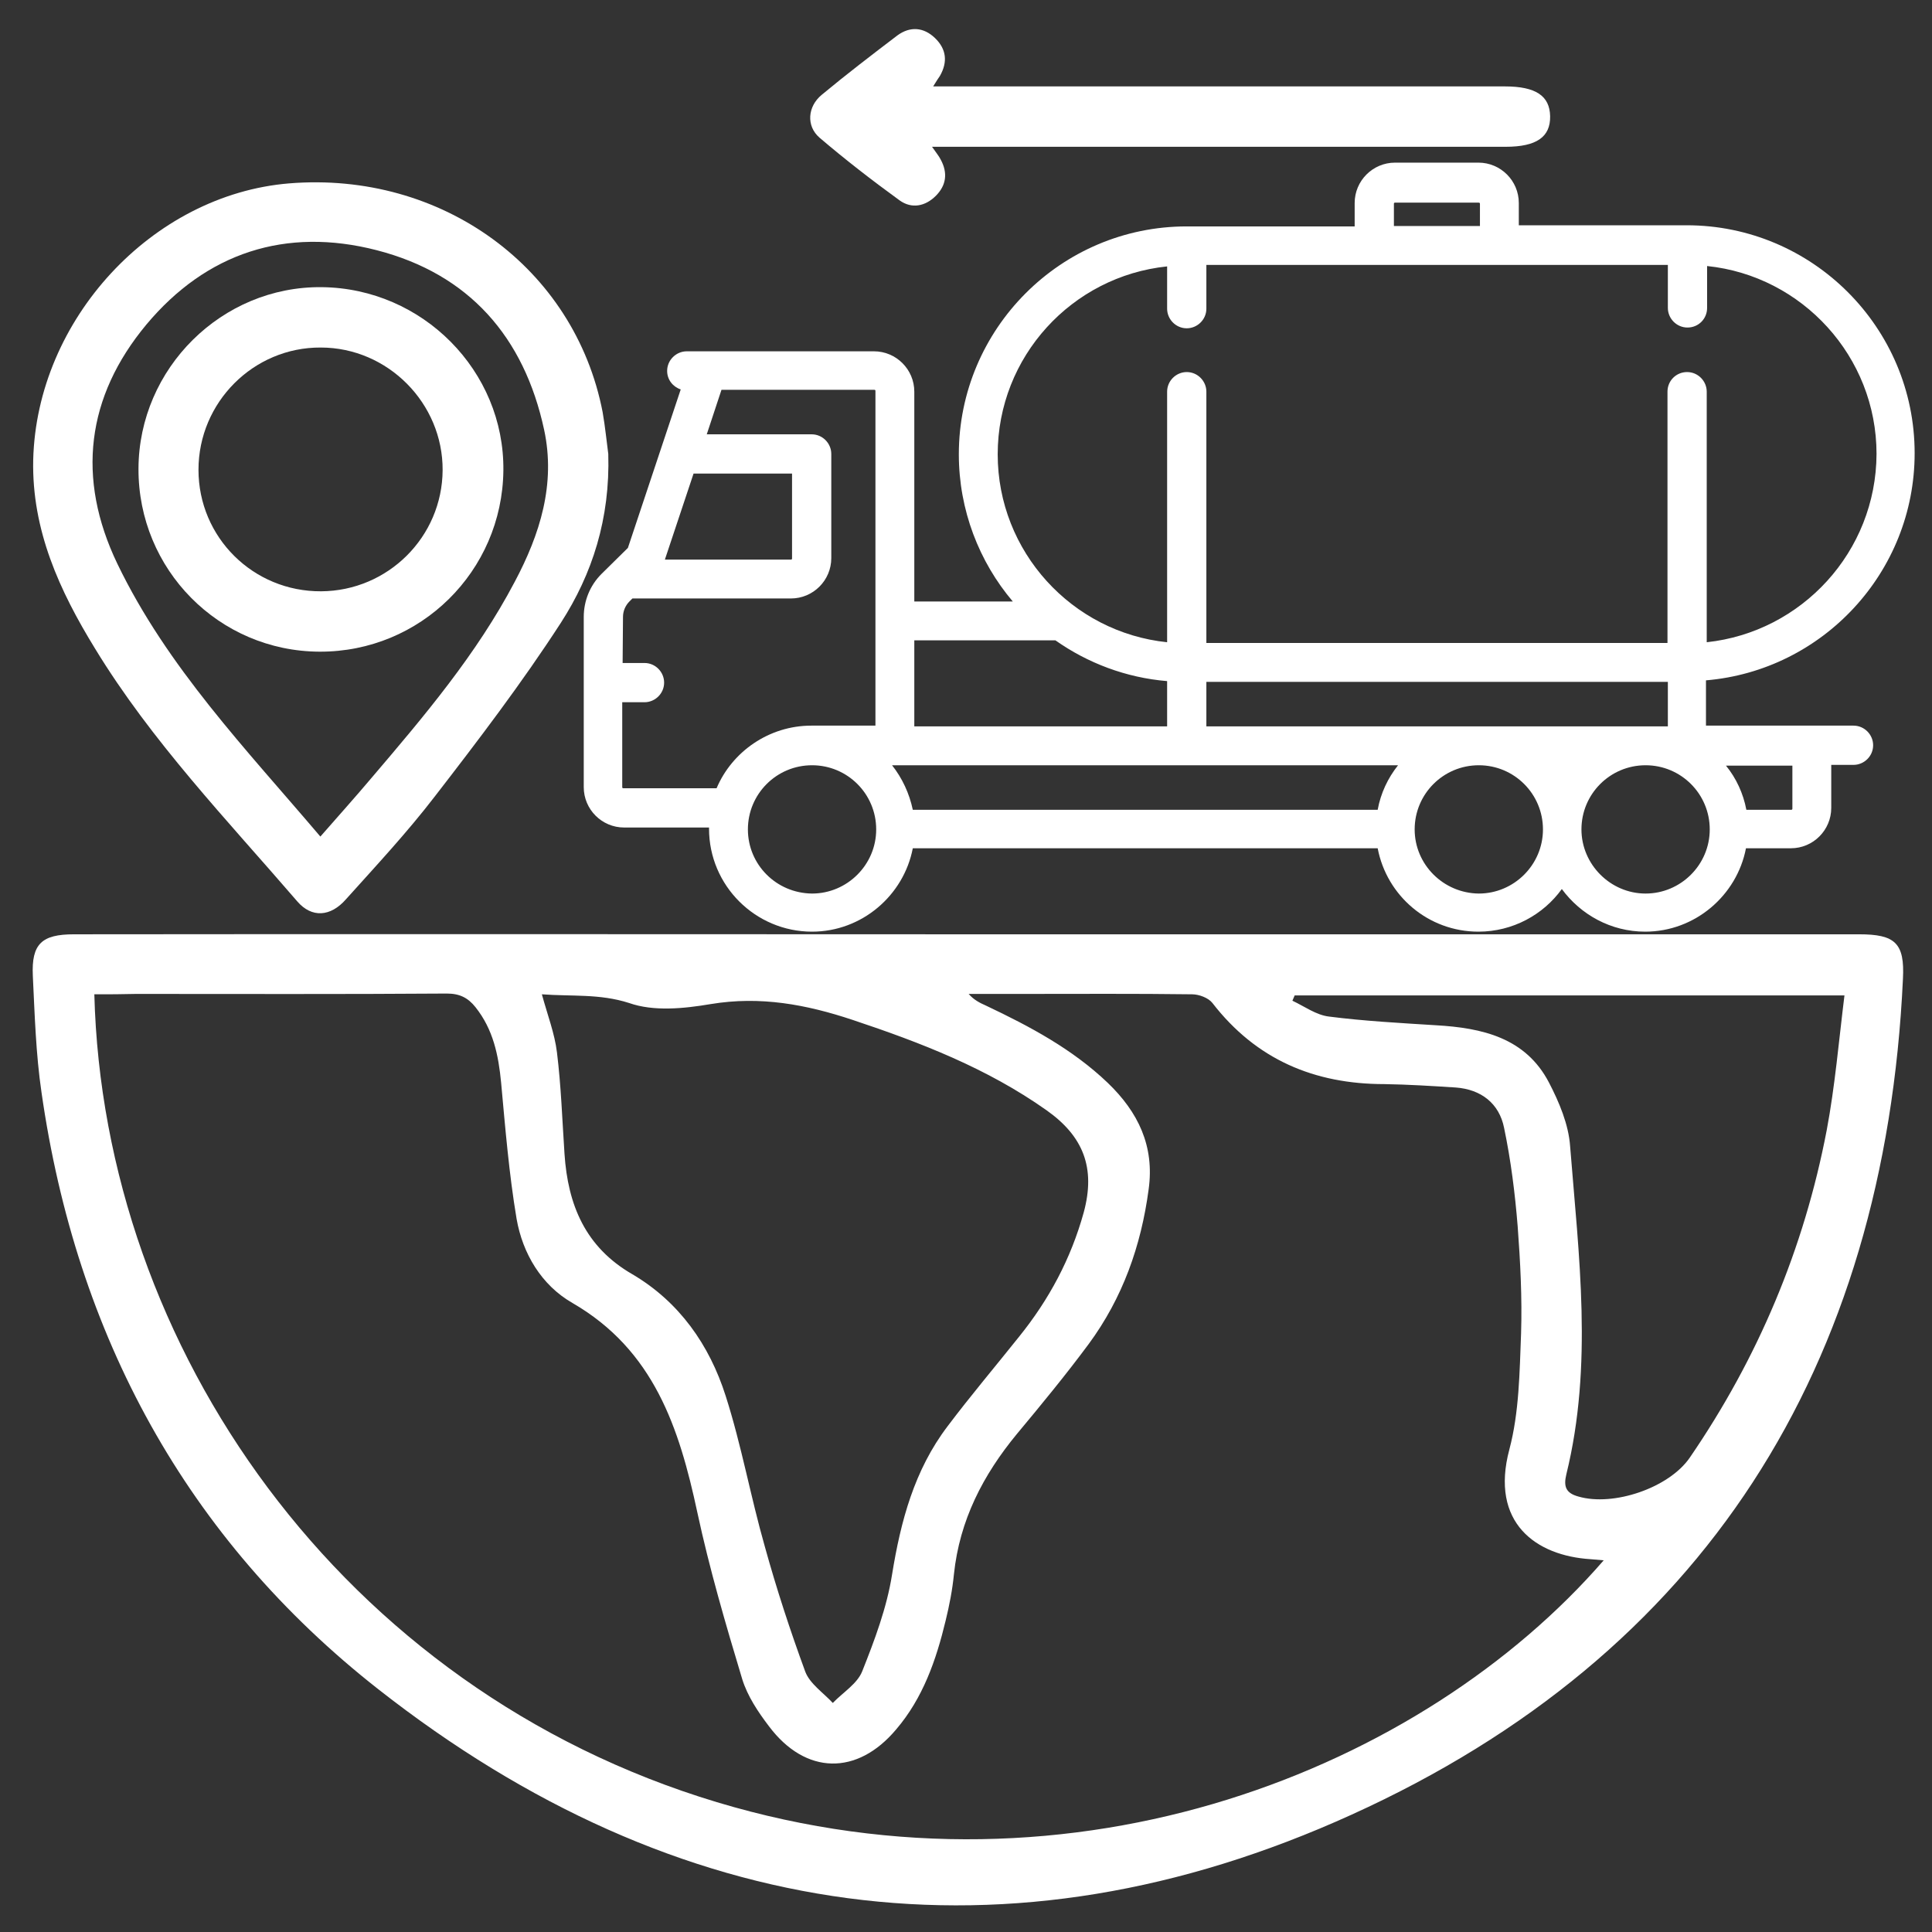 <?xml version="1.0" encoding="utf-8"?>
<!-- Generator: Adobe Illustrator 26.1.0, SVG Export Plug-In . SVG Version: 6.00 Build 0)  -->
<svg version="1.1" id="Capa_1" xmlns="http://www.w3.org/2000/svg" xmlns:xlink="http://www.w3.org/1999/xlink" x="0px" y="0px"
	 viewBox="0 0 512 512" style="enable-background:new 0 0 512 512;" xml:space="preserve">
<rect x="0" y="0" width="512" height="512" fill="#333333" stroke="none"/>
<style type="text/css">
	.st0{fill:#FFFFFF;}
</style>
<g>
	<g>
		<path class="st0" d="M154.7,163.5v45.1c0,5.9,4.8,10.7,10.7,10.7h22.5c0,0.1,0,0.2,0,0.3c0,15.1,12.3,27.3,27.3,27.3
			c13.2,0,24.3-9.6,26.7-22.1h123.2c2.4,12.6,13.4,22.1,26.7,22.1c9.1,0,17.2-4.5,22.1-11.3c5,6.8,13,11.3,22.1,11.3
			c13.2,0,24.3-9.6,26.7-22.1h11.9c5.9,0,10.7-4.8,10.7-10.7v-11.4h5.9c2.8,0,5.2-2.3,5.2-5.2c0-2.8-2.3-5.2-5.2-5.2h-39.1v-12
			c30.9-2.6,55.3-28.6,55.3-60.2c0-33.3-27.1-60.4-60.4-60.4h-44.5v-5.9c0-5.9-4.8-10.7-10.7-10.7h-22.1c-5.9,0-10.7,4.8-10.7,10.7
			V60h-44.5c-33.4,0-60.4,27.2-60.4,60.4c0,14.8,5.4,28.5,14.3,39h-26.1v-55.6c0-5.9-4.8-10.7-10.7-10.7H182c-2.8,0-5.2,2.3-5.2,5.2
			c0,2.3,1.5,4.2,3.6,4.9l-14,42l-7,6.9C156.3,155.2,154.7,159.3,154.7,163.5z M457.4,202.9H475v11.4c0,0.2-0.1,0.3-0.3,0.3h-11.9
			C462,210.3,460.1,206.2,457.4,202.9z M279.7,169.7c8.5,6,18.7,9.9,29.6,10.8v12h-67v-22.8H279.7z M392.2,54v5.9h-22.8V54
			c0-0.2,0.1-0.3,0.3-0.3h22.1C392.1,53.7,392.2,53.8,392.2,54L392.2,54L392.2,54z M452.3,170.2v-66.4c0-2.8-2.3-5.2-5.2-5.2
			s-5.2,2.3-5.2,5.2v66.6H319.7v-66.6c0-2.8-2.3-5.2-5.2-5.2c-2.8,0-5.2,2.3-5.2,5.2v66.4c-25.2-2.6-44.9-24-44.9-49.8
			c0-25.9,19.7-47.2,44.9-49.8v11.2c0,2.8,2.3,5.2,5.2,5.2c2.8,0,5.2-2.3,5.2-5.2V70.2H442v11.4c0,2.8,2.3,5.2,5.2,5.2
			s5.2-2.3,5.2-5.2V70.5c25.2,2.6,44.9,24,44.9,49.8C497.2,146.2,477.5,167.5,452.3,170.2z M419.1,219.8c0-9.4,7.6-17,17-17
			s17,7.6,17,17s-7.7,17-17,17S419.1,229.1,419.1,219.8z M374.9,219.8c0-9.4,7.6-17,17-17s17,7.6,17,17s-7.7,17-17,17
			C382.5,236.7,374.9,229.1,374.9,219.8z M319.7,192.5v-11.8H442v11.8H319.7z M236.4,202.8h134.1c-2.7,3.4-4.6,7.4-5.4,11.8H241.9
			C241,210.3,239.1,206.2,236.4,202.8z M183.8,125.5h26.1V148c0,0.2-0.1,0.3-0.3,0.3h-33.4L183.8,125.5z M198.2,219.8
			c0-9.4,7.6-17,17-17s17,7.6,17,17s-7.7,17-17,17C205.7,236.7,198.2,229.1,198.2,219.8z M165,175.9l0.1-12.4c0-1.5,0.6-3,1.7-4.1
			l0.8-0.8h42c5.9,0,10.7-4.8,10.7-10.7v-27.6c0-2.8-2.3-5.2-5.2-5.2h-27.8l3.9-11.8h40.5c0.2,0,0.3,0.1,0.3,0.3v88.7h-17
			c-11.2,0-21,6.9-25.1,16.6h-24.7c-0.2,0-0.3-0.1-0.3-0.3v-22.5h5.9c2.8,0,5.2-2.3,5.2-5.2c0-2.8-2.3-5.2-5.2-5.2H165V175.9z"/>
	</g>
</g>
<path class="st0" d="M256.4,247.6c78.8,0,157.5,0,236.3,0c9.5,0,12.1,2.3,11.6,11.8c-4.8,102.8-52.6,179.1-146.1,221.5
	c-91.1,41.4-179,28.7-257.9-33.2c-51-40-80.1-93.9-89.3-158.2c-1.5-10.2-1.8-20.6-2.3-30.9c-0.4-8.5,2.4-11,10.9-11
	C98.6,247.5,177.5,247.6,256.4,247.6z M25,263.5c2.4,93.4,65.3,184.1,165,214.1c95,28.6,187.2-9,235-64.1c-1.3-0.1-2.4-0.2-3.5-0.3
	c-14.4-0.9-26.7-9.6-21.5-29.1c2.6-9.8,2.7-20.4,3.1-30.7c0.3-9.5-0.2-19-0.9-28.4c-0.7-8.7-1.8-17.5-3.6-26.1
	c-1.3-6.5-6.1-10.2-12.8-10.7c-6.3-0.4-12.6-0.8-18.9-0.9c-18.6,0-34-6.5-45.6-21.5c-1.1-1.4-3.6-2.3-5.4-2.3c-15-0.2-30-0.1-45-0.1
	c-4.7,0-9.5,0-14.2,0c1.4,1.6,3,2.4,4.6,3.1c11.6,5.5,22.9,11.5,32.3,20.5c8,7.7,12.4,16.7,10.8,28.2c-2,15-6.9,28.8-15.9,41
	c-6,8.1-12.5,16-19,23.8c-9,10.9-15.2,22.9-16.7,37.2c-0.4,4.1-1.2,8.2-2.2,12.3c-2.5,10.4-6,20.5-13.1,28.8
	c-10.3,12.3-24,12.1-33.7-0.8c-2.9-3.8-5.7-8-7.1-12.5c-4.4-14.6-8.7-29.3-11.9-44.2c-4.8-22.4-11.5-43-33.1-55.5
	c-8.2-4.7-13.2-13.1-14.8-22.3c-2-11.9-3-24.1-4.1-36.1c-0.7-7.3-2.1-14.1-6.8-20c-2-2.5-4.2-3.6-7.6-3.6c-27.5,0.2-55,0.1-82.4,0.1
	C32.4,263.5,28.9,263.5,25,263.5z M143.6,263.5c1.5,5.5,3.4,10.4,4,15.4c1.1,8.9,1.4,17.9,2,26.9c0.9,13.5,5.5,24.7,18,31.9
	c12.4,7.3,20.4,18.7,24.7,32.2c4.2,13.1,6.6,26.7,10.4,40c3.1,11.2,6.7,22.2,10.7,33.1c1.2,3.2,4.8,5.6,7.3,8.3
	c2.7-2.8,6.5-5.1,7.8-8.4c3.3-8.3,6.5-16.8,7.9-25.6c2.3-14.2,5.9-27.7,14.7-39.3c6.1-8.1,12.7-15.9,19-23.8
	c7.9-9.8,13.7-20.6,17.1-32.9c3.2-11.8-0.1-20.2-9.9-27.1c-15.7-11.1-33.3-17.9-51.3-23.9c-12.3-4.1-24.5-6.4-37.7-4.2
	c-7.1,1.2-15.1,2-21.6-0.3C158.9,263.3,151.5,264.1,143.6,263.5z M343.1,263.8c-0.2,0.5-0.4,0.9-0.6,1.4c3.2,1.5,6.3,3.8,9.7,4.2
	c9.4,1.2,18.8,1.7,28.3,2.3c12.3,0.7,23.8,3.3,30,15.2c2.7,5.2,5.2,11.1,5.6,16.9c2.3,29,6.1,58-1,86.9c-0.8,3.3-0.1,5,3.2,5.9
	c9.3,2.7,24-2.3,29.5-10.3c18.1-26.4,30.3-55.4,36.3-86.8c2.2-11.7,3.2-23.6,4.7-35.7C439.5,263.8,391.3,263.8,343.1,263.8z"/>
<path class="st0" d="M161.2,120.3c0.5,17.1-4.2,31.8-12.6,44.8c-10.3,15.9-21.8,31-33.4,46c-7.3,9.5-15.5,18.3-23.5,27.2
	c-4.1,4.7-9.1,5-12.9,0.6c-18.7-21.7-38.6-42.4-53.6-67c-9.4-15.3-16.8-31.4-16.4-50c0.9-37.2,31.5-70.3,67.8-73.3
	c40.5-3.3,75.7,22.4,83.1,60.6C160.4,113.2,160.8,117.4,161.2,120.3z M84.9,221.7c4.9-5.6,9.3-10.5,13.6-15.6
	c13.9-16.3,27.8-32.7,37.9-51.9c6.7-12.6,10.9-25.9,7.8-40.3c-5.3-24.6-19.9-41.3-44.4-47.6C75.7,60.1,54.7,67,38.8,86
	c-15.9,19.1-18.6,40.7-7.7,63.4C44.3,176.8,65.2,198.5,84.9,221.7z"/>
<path class="st0" d="M247.3,22.9c2.7,0,4.6,0,6.6,0c48.3,0,96.6,0,144.9,0c8.2,0,11.9,2.5,12,7.9c0.1,5.5-3.6,8.1-11.8,8.1
	c-48.6,0-97.2,0-145.9,0c-1.8,0-3.5,0-6.1,0c1.1,1.6,1.8,2.4,2.3,3.4c1.9,3.5,1.5,6.8-1.3,9.6s-6.4,3.5-9.6,1.2
	c-7.3-5.3-14.4-10.8-21.2-16.6c-3.6-3.1-3.2-8.3,0.6-11.4c6.5-5.4,13.3-10.6,20-15.7c3.4-2.5,7-2.2,10,0.7s3.4,6.3,1.3,10
	C248.7,20.7,248.2,21.4,247.3,22.9z"/>
<path class="st0" d="M84.7,172.7c-26.7-0.1-48.1-21.8-48-48.5c0.1-26.6,22.1-48.4,48.6-48.1c26.7,0.3,48.4,22.2,48.1,48.6
	C133.1,151.4,111.4,172.8,84.7,172.7z M85.1,156.7c17.7-0.1,32.1-14.4,32.2-32.1c0.1-17.7-14.5-32.5-32.3-32.5
	c-17.8-0.1-32.4,14.5-32.4,32.4S67.1,156.8,85.1,156.7z"/>
</svg>
